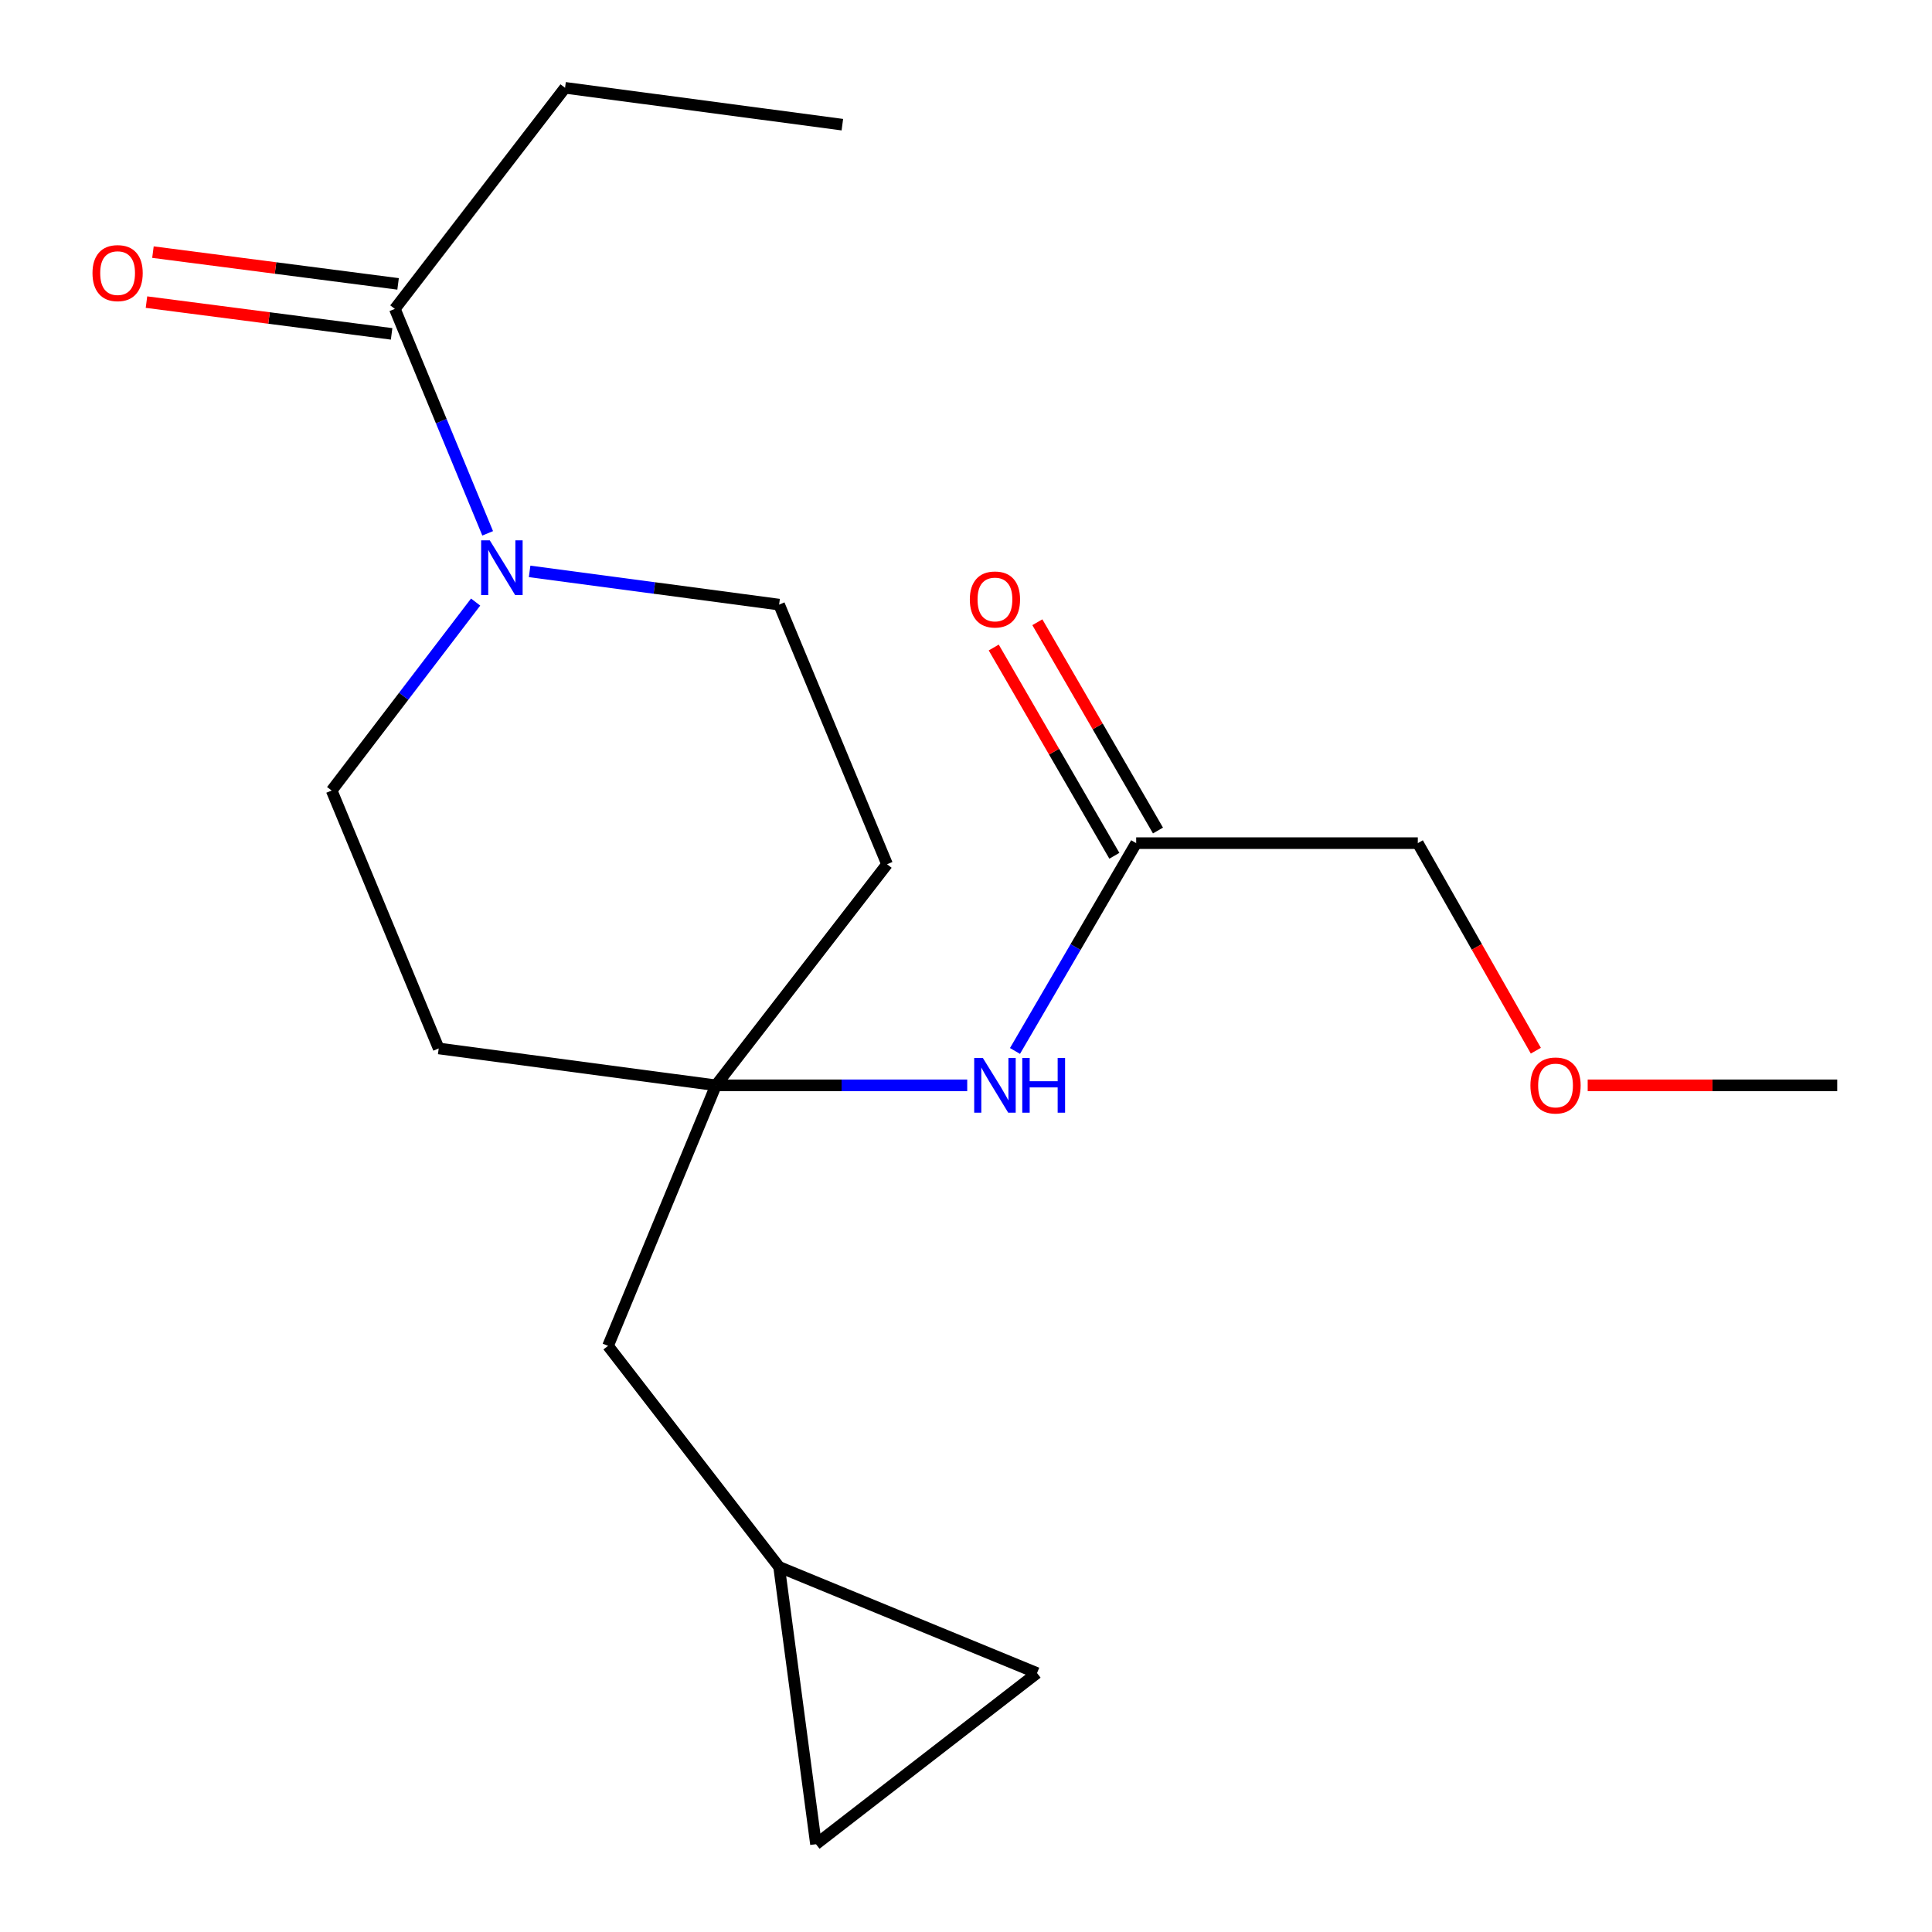 <?xml version='1.0' encoding='iso-8859-1'?>
<svg version='1.1' baseProfile='full'
              xmlns='http://www.w3.org/2000/svg'
                      xmlns:rdkit='http://www.rdkit.org/xml'
                      xmlns:xlink='http://www.w3.org/1999/xlink'
                  xml:space='preserve'
width='1000px' height='1000px' viewBox='0 0 1000 1000'>
<!-- END OF HEADER -->
<rect style='opacity:1.0;fill:#FFFFFF;stroke:none' width='1000' height='1000' x='0' y='0'> </rect>
<path class='bond-1' d='M 252.417,276.055 L 228.394,217.966' style='fill:none;fill-rule:evenodd;stroke:#0000FF;stroke-width:6px;stroke-linecap:butt;stroke-linejoin:miter;stroke-opacity:1' />
<path class='bond-1' d='M 228.394,217.966 L 204.372,159.877' style='fill:none;fill-rule:evenodd;stroke:#000000;stroke-width:6px;stroke-linecap:butt;stroke-linejoin:miter;stroke-opacity:1' />
<path class='bond-7' d='M 274.13,295.751 L 338.701,304.347' style='fill:none;fill-rule:evenodd;stroke:#0000FF;stroke-width:6px;stroke-linecap:butt;stroke-linejoin:miter;stroke-opacity:1' />
<path class='bond-7' d='M 338.701,304.347 L 403.271,312.943' style='fill:none;fill-rule:evenodd;stroke:#000000;stroke-width:6px;stroke-linecap:butt;stroke-linejoin:miter;stroke-opacity:1' />
<path class='bond-8' d='M 246.184,311.627 L 208.927,360.401' style='fill:none;fill-rule:evenodd;stroke:#0000FF;stroke-width:6px;stroke-linecap:butt;stroke-linejoin:miter;stroke-opacity:1' />
<path class='bond-8' d='M 208.927,360.401 L 171.671,409.175' style='fill:none;fill-rule:evenodd;stroke:#000000;stroke-width:6px;stroke-linecap:butt;stroke-linejoin:miter;stroke-opacity:1' />
<path class='bond-0' d='M 370.57,561.763 L 227.071,542.673' style='fill:none;fill-rule:evenodd;stroke:#000000;stroke-width:6px;stroke-linecap:butt;stroke-linejoin:miter;stroke-opacity:1' />
<path class='bond-2' d='M 370.57,561.763 L 435.601,561.763' style='fill:none;fill-rule:evenodd;stroke:#000000;stroke-width:6px;stroke-linecap:butt;stroke-linejoin:miter;stroke-opacity:1' />
<path class='bond-2' d='M 435.601,561.763 L 500.633,561.763' style='fill:none;fill-rule:evenodd;stroke:#0000FF;stroke-width:6px;stroke-linecap:butt;stroke-linejoin:miter;stroke-opacity:1' />
<path class='bond-12' d='M 370.57,561.763 L 314.721,696.623' style='fill:none;fill-rule:evenodd;stroke:#000000;stroke-width:6px;stroke-linecap:butt;stroke-linejoin:miter;stroke-opacity:1' />
<path class='bond-19' d='M 370.57,561.763 L 459.134,447.326' style='fill:none;fill-rule:evenodd;stroke:#000000;stroke-width:6px;stroke-linecap:butt;stroke-linejoin:miter;stroke-opacity:1' />
<path class='bond-11' d='M 206.048,146.94 L 142.607,138.718' style='fill:none;fill-rule:evenodd;stroke:#000000;stroke-width:6px;stroke-linecap:butt;stroke-linejoin:miter;stroke-opacity:1' />
<path class='bond-11' d='M 142.607,138.718 L 79.166,130.497' style='fill:none;fill-rule:evenodd;stroke:#FF0000;stroke-width:6px;stroke-linecap:butt;stroke-linejoin:miter;stroke-opacity:1' />
<path class='bond-11' d='M 202.695,172.814 L 139.254,164.593' style='fill:none;fill-rule:evenodd;stroke:#000000;stroke-width:6px;stroke-linecap:butt;stroke-linejoin:miter;stroke-opacity:1' />
<path class='bond-11' d='M 139.254,164.593 L 75.813,156.371' style='fill:none;fill-rule:evenodd;stroke:#FF0000;stroke-width:6px;stroke-linecap:butt;stroke-linejoin:miter;stroke-opacity:1' />
<path class='bond-14' d='M 204.372,159.877 L 292.472,45.455' style='fill:none;fill-rule:evenodd;stroke:#000000;stroke-width:6px;stroke-linecap:butt;stroke-linejoin:miter;stroke-opacity:1' />
<path class='bond-3' d='M 525.356,543.975 L 556.718,490.193' style='fill:none;fill-rule:evenodd;stroke:#0000FF;stroke-width:6px;stroke-linecap:butt;stroke-linejoin:miter;stroke-opacity:1' />
<path class='bond-3' d='M 556.718,490.193 L 588.081,436.411' style='fill:none;fill-rule:evenodd;stroke:#000000;stroke-width:6px;stroke-linecap:butt;stroke-linejoin:miter;stroke-opacity:1' />
<path class='bond-13' d='M 599.369,429.873 L 568.151,375.972' style='fill:none;fill-rule:evenodd;stroke:#000000;stroke-width:6px;stroke-linecap:butt;stroke-linejoin:miter;stroke-opacity:1' />
<path class='bond-13' d='M 568.151,375.972 L 536.932,322.072' style='fill:none;fill-rule:evenodd;stroke:#FF0000;stroke-width:6px;stroke-linecap:butt;stroke-linejoin:miter;stroke-opacity:1' />
<path class='bond-13' d='M 576.792,442.949 L 545.573,389.049' style='fill:none;fill-rule:evenodd;stroke:#000000;stroke-width:6px;stroke-linecap:butt;stroke-linejoin:miter;stroke-opacity:1' />
<path class='bond-13' d='M 545.573,389.049 L 514.355,335.148' style='fill:none;fill-rule:evenodd;stroke:#FF0000;stroke-width:6px;stroke-linecap:butt;stroke-linejoin:miter;stroke-opacity:1' />
<path class='bond-15' d='M 588.081,436.411 L 733.856,436.411' style='fill:none;fill-rule:evenodd;stroke:#000000;stroke-width:6px;stroke-linecap:butt;stroke-linejoin:miter;stroke-opacity:1' />
<path class='bond-4' d='M 403.271,811.06 L 314.721,696.623' style='fill:none;fill-rule:evenodd;stroke:#000000;stroke-width:6px;stroke-linecap:butt;stroke-linejoin:miter;stroke-opacity:1' />
<path class='bond-5' d='M 403.271,811.06 L 422.346,954.545' style='fill:none;fill-rule:evenodd;stroke:#000000;stroke-width:6px;stroke-linecap:butt;stroke-linejoin:miter;stroke-opacity:1' />
<path class='bond-6' d='M 403.271,811.06 L 536.769,865.982' style='fill:none;fill-rule:evenodd;stroke:#000000;stroke-width:6px;stroke-linecap:butt;stroke-linejoin:miter;stroke-opacity:1' />
<path class='bond-20' d='M 422.346,954.545 L 536.769,865.982' style='fill:none;fill-rule:evenodd;stroke:#000000;stroke-width:6px;stroke-linecap:butt;stroke-linejoin:miter;stroke-opacity:1' />
<path class='bond-10' d='M 403.271,312.943 L 459.134,447.326' style='fill:none;fill-rule:evenodd;stroke:#000000;stroke-width:6px;stroke-linecap:butt;stroke-linejoin:miter;stroke-opacity:1' />
<path class='bond-9' d='M 171.671,409.175 L 227.071,542.673' style='fill:none;fill-rule:evenodd;stroke:#000000;stroke-width:6px;stroke-linecap:butt;stroke-linejoin:miter;stroke-opacity:1' />
<path class='bond-18' d='M 292.472,45.455 L 436,64.53' style='fill:none;fill-rule:evenodd;stroke:#000000;stroke-width:6px;stroke-linecap:butt;stroke-linejoin:miter;stroke-opacity:1' />
<path class='bond-16' d='M 733.856,436.411 L 764.402,490.124' style='fill:none;fill-rule:evenodd;stroke:#000000;stroke-width:6px;stroke-linecap:butt;stroke-linejoin:miter;stroke-opacity:1' />
<path class='bond-16' d='M 764.402,490.124 L 794.948,543.838' style='fill:none;fill-rule:evenodd;stroke:#FF0000;stroke-width:6px;stroke-linecap:butt;stroke-linejoin:miter;stroke-opacity:1' />
<path class='bond-17' d='M 821.787,561.763 L 886.366,561.763' style='fill:none;fill-rule:evenodd;stroke:#FF0000;stroke-width:6px;stroke-linecap:butt;stroke-linejoin:miter;stroke-opacity:1' />
<path class='bond-17' d='M 886.366,561.763 L 950.946,561.763' style='fill:none;fill-rule:evenodd;stroke:#000000;stroke-width:6px;stroke-linecap:butt;stroke-linejoin:miter;stroke-opacity:1' />
<path  class='atom-0' d='M 253.511 279.679
L 262.791 294.679
Q 263.711 296.159, 265.191 298.839
Q 266.671 301.519, 266.751 301.679
L 266.751 279.679
L 270.511 279.679
L 270.511 307.999
L 266.631 307.999
L 256.671 291.599
Q 255.511 289.679, 254.271 287.479
Q 253.071 285.279, 252.711 284.599
L 252.711 307.999
L 249.031 307.999
L 249.031 279.679
L 253.511 279.679
' fill='#0000FF'/>
<path  class='atom-3' d='M 508.723 547.603
L 518.003 562.603
Q 518.923 564.083, 520.403 566.763
Q 521.883 569.443, 521.963 569.603
L 521.963 547.603
L 525.723 547.603
L 525.723 575.923
L 521.843 575.923
L 511.883 559.523
Q 510.723 557.603, 509.483 555.403
Q 508.283 553.203, 507.923 552.523
L 507.923 575.923
L 504.243 575.923
L 504.243 547.603
L 508.723 547.603
' fill='#0000FF'/>
<path  class='atom-3' d='M 529.123 547.603
L 532.963 547.603
L 532.963 559.643
L 547.443 559.643
L 547.443 547.603
L 551.283 547.603
L 551.283 575.923
L 547.443 575.923
L 547.443 562.843
L 532.963 562.843
L 532.963 575.923
L 529.123 575.923
L 529.123 547.603
' fill='#0000FF'/>
<path  class='atom-12' d='M 47.872 141.36
Q 47.872 134.56, 51.232 130.76
Q 54.592 126.96, 60.872 126.96
Q 67.152 126.96, 70.512 130.76
Q 73.872 134.56, 73.872 141.36
Q 73.872 148.24, 70.472 152.16
Q 67.072 156.04, 60.872 156.04
Q 54.632 156.04, 51.232 152.16
Q 47.872 148.28, 47.872 141.36
M 60.872 152.84
Q 65.192 152.84, 67.512 149.96
Q 69.872 147.04, 69.872 141.36
Q 69.872 135.8, 67.512 133
Q 65.192 130.16, 60.872 130.16
Q 56.552 130.16, 54.192 132.96
Q 51.872 135.76, 51.872 141.36
Q 51.872 147.08, 54.192 149.96
Q 56.552 152.84, 60.872 152.84
' fill='#FF0000'/>
<path  class='atom-14' d='M 501.983 310.284
Q 501.983 303.484, 505.343 299.684
Q 508.703 295.884, 514.983 295.884
Q 521.263 295.884, 524.623 299.684
Q 527.983 303.484, 527.983 310.284
Q 527.983 317.164, 524.583 321.084
Q 521.183 324.964, 514.983 324.964
Q 508.743 324.964, 505.343 321.084
Q 501.983 317.204, 501.983 310.284
M 514.983 321.764
Q 519.303 321.764, 521.623 318.884
Q 523.983 315.964, 523.983 310.284
Q 523.983 304.724, 521.623 301.924
Q 519.303 299.084, 514.983 299.084
Q 510.663 299.084, 508.303 301.884
Q 505.983 304.684, 505.983 310.284
Q 505.983 316.004, 508.303 318.884
Q 510.663 321.764, 514.983 321.764
' fill='#FF0000'/>
<path  class='atom-17' d='M 792.142 561.843
Q 792.142 555.043, 795.502 551.243
Q 798.862 547.443, 805.142 547.443
Q 811.422 547.443, 814.782 551.243
Q 818.142 555.043, 818.142 561.843
Q 818.142 568.723, 814.742 572.643
Q 811.342 576.523, 805.142 576.523
Q 798.902 576.523, 795.502 572.643
Q 792.142 568.763, 792.142 561.843
M 805.142 573.323
Q 809.462 573.323, 811.782 570.443
Q 814.142 567.523, 814.142 561.843
Q 814.142 556.283, 811.782 553.483
Q 809.462 550.643, 805.142 550.643
Q 800.822 550.643, 798.462 553.443
Q 796.142 556.243, 796.142 561.843
Q 796.142 567.563, 798.462 570.443
Q 800.822 573.323, 805.142 573.323
' fill='#FF0000'/>
</svg>
